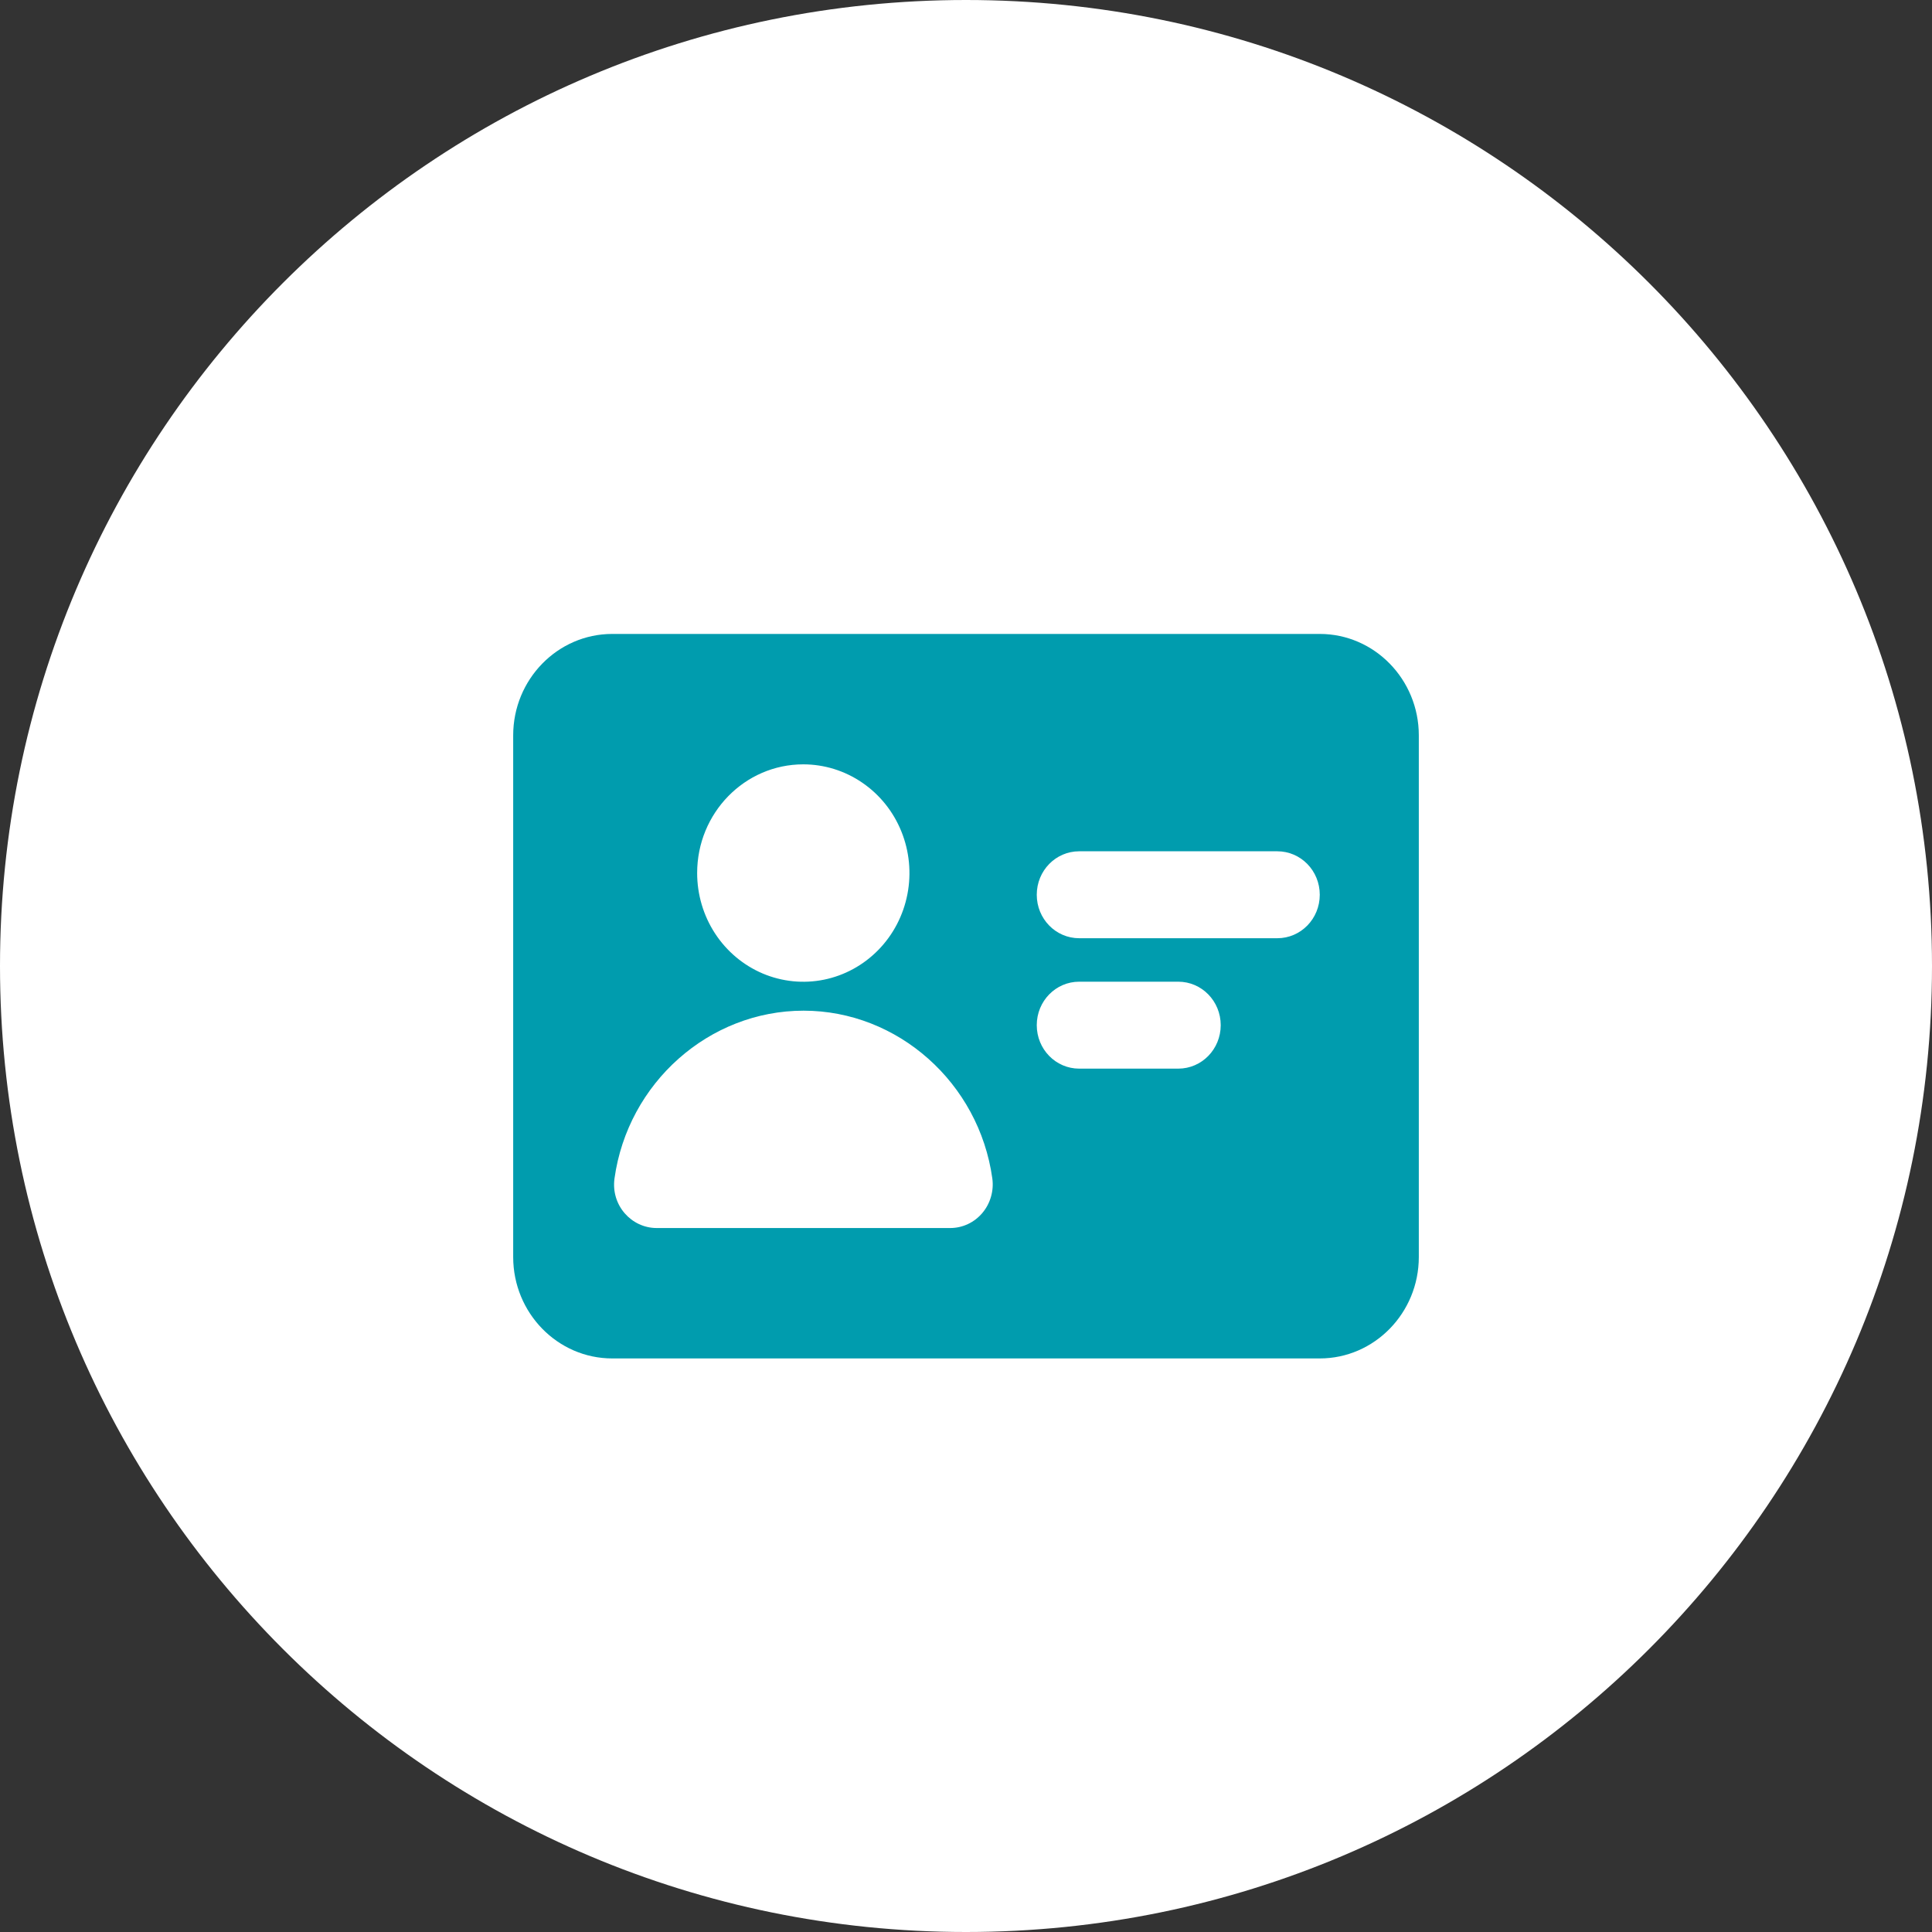 <svg xmlns="http://www.w3.org/2000/svg" width="64" height="64" viewBox="0 0 64 64" fill="none"><rect x="0" y="0" width="64" height="64" fill="#333333" stroke="none"/><path d="M32 64C49.673 64 64 49.673 64 32C64 14.327 49.673 0 32 0C14.327 0 0 14.327 0 32C0 49.673 14.327 64 32 64Z" fill="white"></path><path d="M43.719 21H20.281C18.472 21 17 22.507 17 24.36V41.64C17 43.493 18.472 45 20.281 45H43.719C45.528 45 47 43.493 47 41.64V24.36C47 22.507 45.528 21 43.719 21ZM26.609 25.32C27.305 25.32 27.985 25.531 28.563 25.927C29.142 26.322 29.593 26.884 29.859 27.543C30.125 28.201 30.195 28.925 30.059 29.623C29.924 30.322 29.589 30.964 29.097 31.467C28.605 31.971 27.978 32.314 27.296 32.453C26.614 32.592 25.907 32.52 25.264 32.248C24.622 31.975 24.072 31.513 23.686 30.921C23.3 30.329 23.094 29.632 23.094 28.92C23.094 26.933 24.669 25.32 26.609 25.32ZM31.484 40.68H21.753C20.917 40.68 20.234 39.928 20.356 39.038C20.797 35.87 23.488 33.48 26.619 33.48C29.741 33.48 32.431 35.87 32.872 39.038C32.9 39.242 32.884 39.449 32.827 39.646C32.77 39.844 32.673 40.026 32.542 40.181C32.41 40.337 32.248 40.462 32.066 40.548C31.883 40.634 31.685 40.679 31.484 40.68ZM39.031 35.4H35.75C34.972 35.4 34.344 34.757 34.344 33.96C34.344 33.163 34.972 32.52 35.75 32.52H39.031C39.809 32.52 40.438 33.163 40.438 33.96C40.438 34.757 39.809 35.4 39.031 35.4ZM42.312 31.08H35.75C34.972 31.08 34.344 30.437 34.344 29.64C34.344 28.843 34.972 28.2 35.75 28.2H42.312C43.091 28.2 43.719 28.843 43.719 29.64C43.719 30.437 43.091 31.08 42.312 31.08Z" fill="#009CAE"></path></svg>